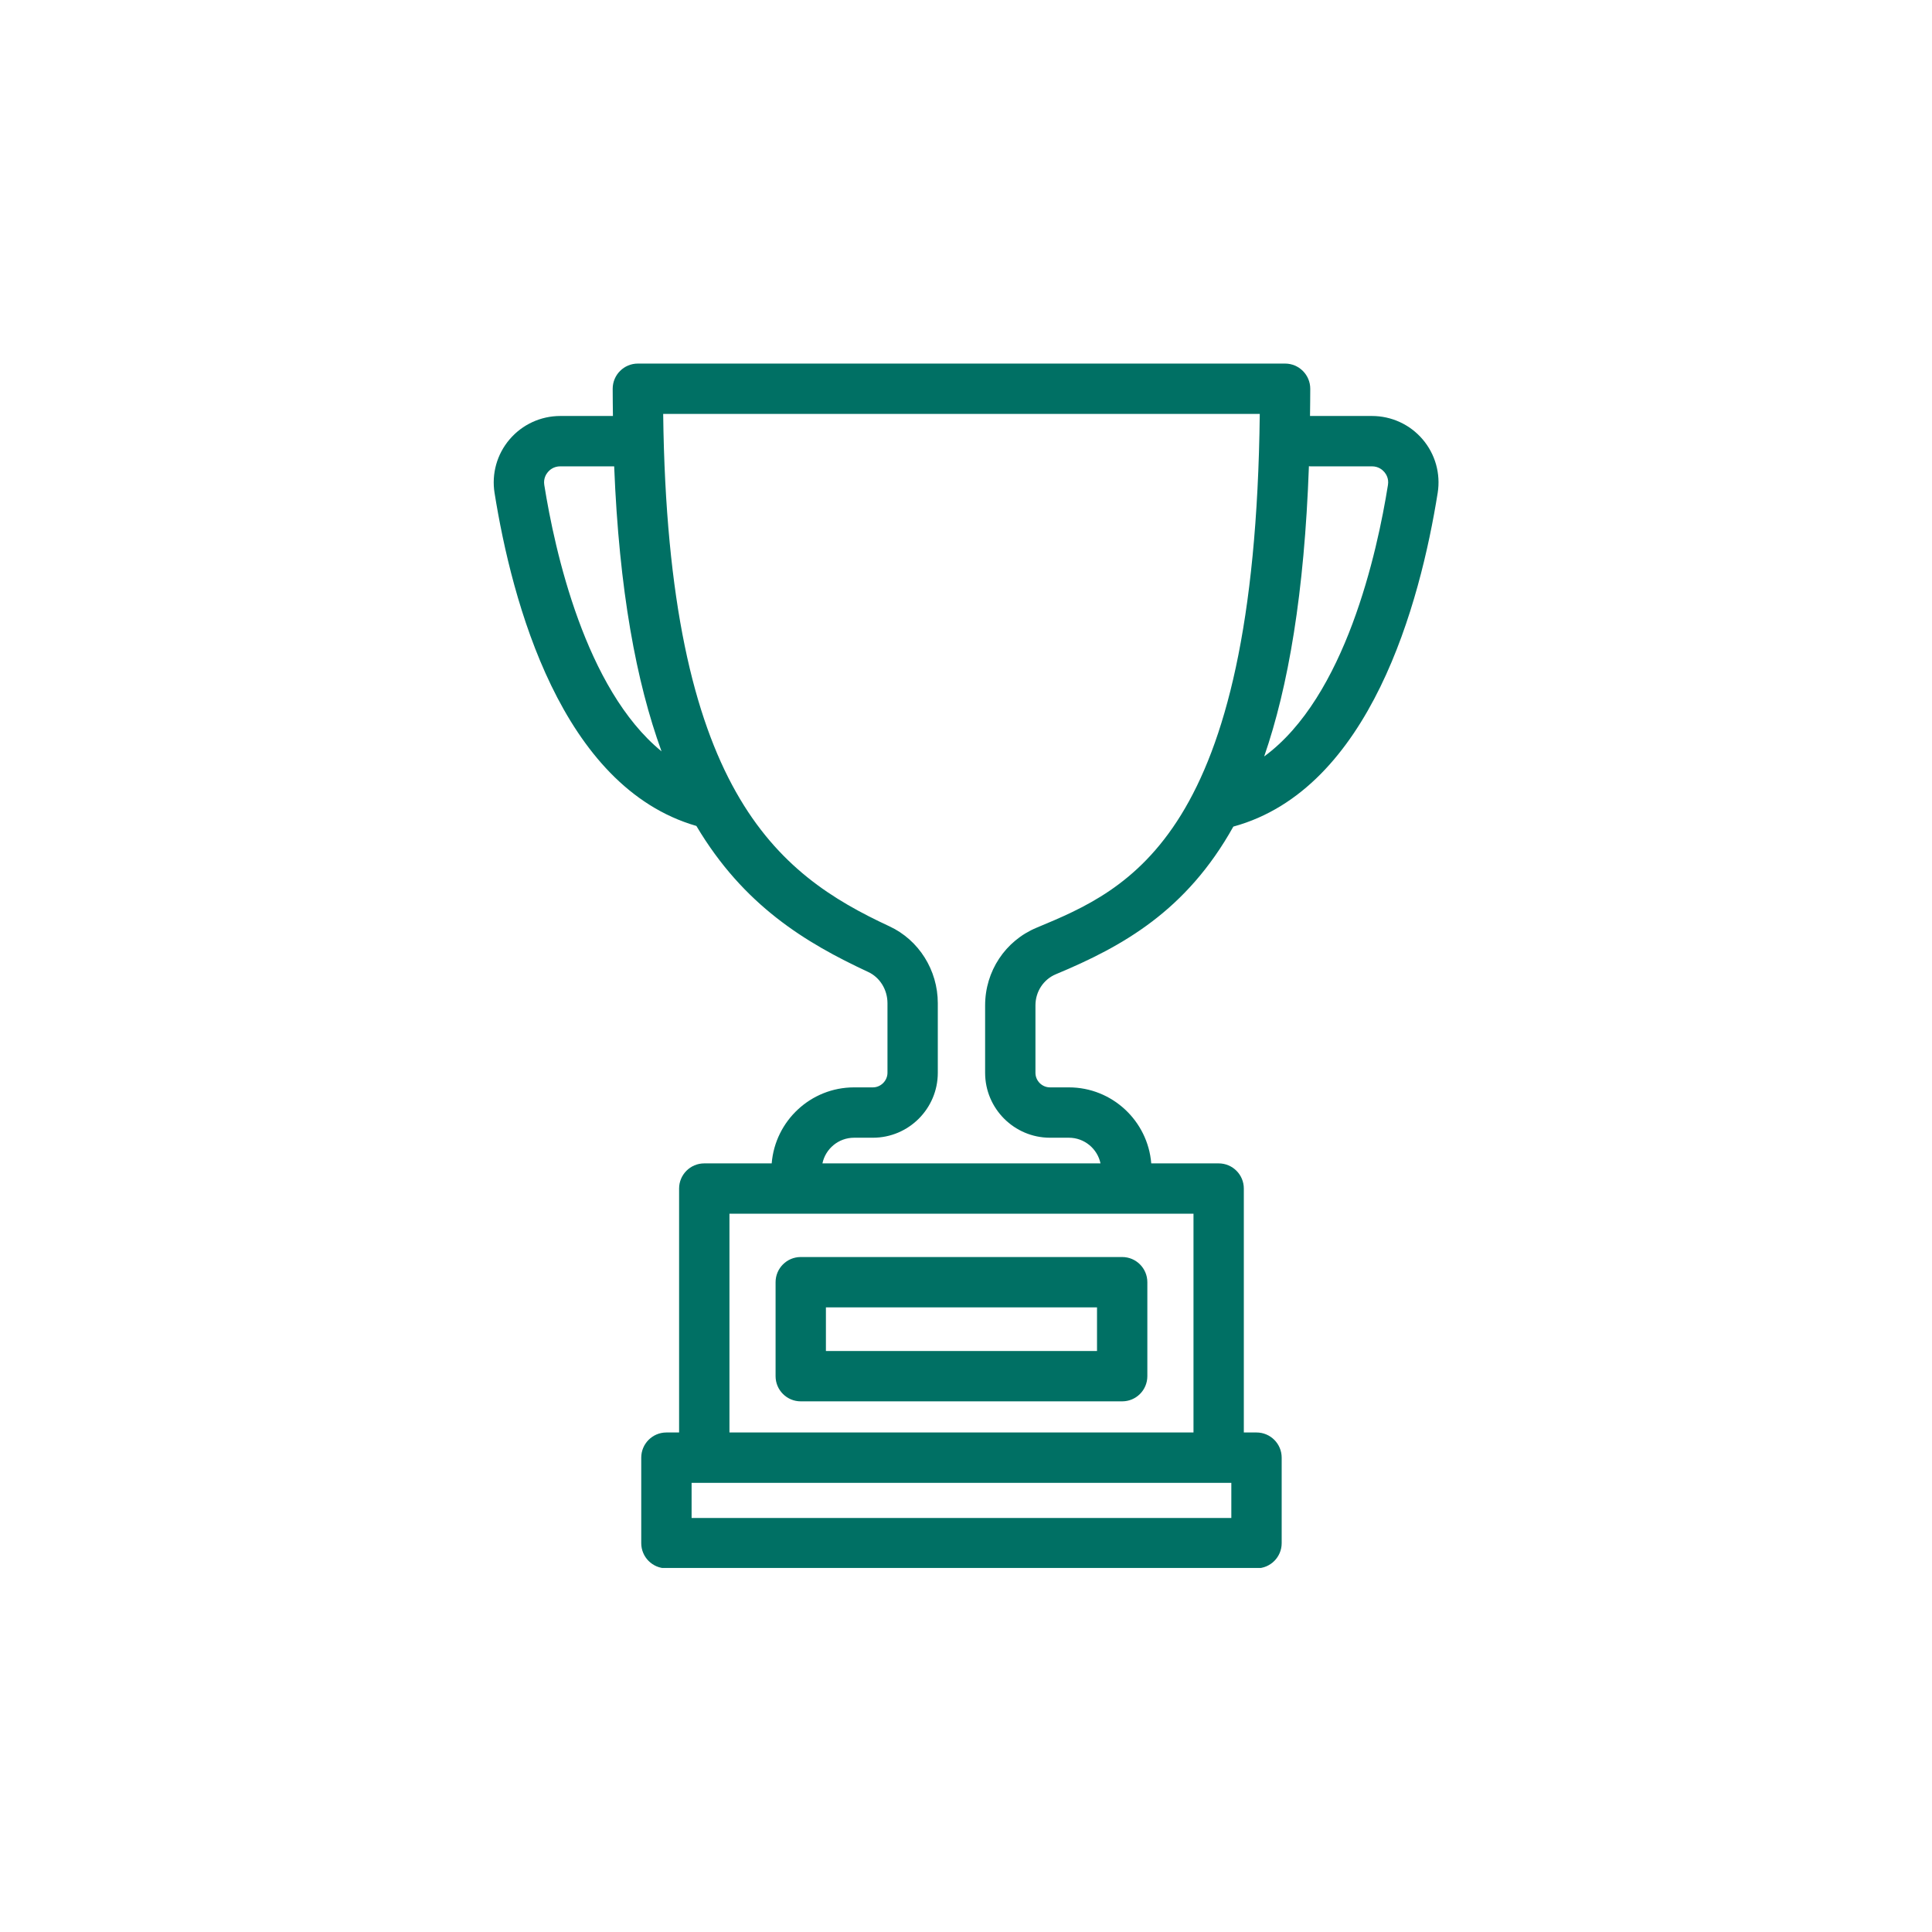 <svg xmlns="http://www.w3.org/2000/svg" xmlns:xlink="http://www.w3.org/1999/xlink" width="500" zoomAndPan="magnify" viewBox="0 0 375 375" height="500" preserveAspectRatio="xMidYMid meet" version="1.0"><defs><clipPath id="16f9c9a6a4"><path d="M 95.379 70.336 L 279.879 70.336 L 279.879 304.336 L 95.379 304.336 Z M 95.379 70.336 " clip-rule="nonzero"/></clipPath></defs><rect x="-37.5" width="450" fill="#ffffff" y="-37.5" height="450" fill-opacity="1"/><rect x="-37.5" width="450" fill="#ffffff" y="-37.5" height="450" fill-opacity="1"/><path fill="#007064" d="M 160.309 253.762 L 212.93 253.762 L 212.93 262.227 L 160.309 262.227 Z M 155.422 272 L 217.816 272 C 220.516 272 222.699 269.812 222.699 267.113 L 222.699 248.875 C 222.699 246.18 220.516 243.988 217.816 243.988 L 155.422 243.988 C 152.727 243.988 150.539 246.18 150.539 248.875 L 150.539 267.113 C 150.539 269.812 152.727 272 155.422 272 " fill-opacity="1" fill-rule="nonzero"/><g clip-path="url(#16f9c9a6a4)"><path fill="#007064" d="M 269.402 94.125 C 267.32 107.211 261.125 135.293 245.375 146.828 C 250.059 133.281 253.172 115.184 254.059 90.492 C 254.148 90.496 254.234 90.516 254.32 90.516 L 266.297 90.516 C 267.566 90.516 268.348 91.207 268.699 91.621 C 269.047 92.027 269.602 92.898 269.402 94.125 Z M 201.188 180.074 C 195.129 182.602 191.211 188.512 191.211 195.141 L 191.211 208.23 C 191.211 215.18 196.863 220.832 203.812 220.832 L 207.469 220.832 C 210.484 220.832 213.008 222.969 213.609 225.812 L 159.633 225.812 C 160.234 222.969 162.754 220.832 165.773 220.832 L 169.43 220.832 C 176.375 220.832 182.027 215.18 182.027 208.23 L 182.027 194.715 C 182.027 188.305 178.344 182.449 172.637 179.797 C 150.879 169.68 129.625 153.582 128.723 80.344 L 244.52 80.344 C 243.59 162.406 219.137 172.598 201.188 180.074 Z M 231.656 278.043 L 141.586 278.043 L 141.586 235.582 L 231.656 235.582 Z M 239 294.637 L 134.238 294.637 L 134.238 287.816 L 239 287.816 Z M 105.645 94.129 C 105.449 92.898 106.004 92.027 106.348 91.621 C 106.699 91.207 107.48 90.516 108.75 90.516 L 119.211 90.516 C 120.176 114.598 123.508 132.383 128.402 145.832 C 113.594 133.754 107.672 106.852 105.645 94.129 Z M 276.137 85.281 C 273.676 82.395 270.09 80.742 266.297 80.742 L 254.32 80.742 C 254.305 80.742 254.289 80.746 254.273 80.746 C 254.293 79 254.32 77.266 254.32 75.461 C 254.32 72.762 252.129 70.57 249.434 70.57 L 123.809 70.57 C 121.109 70.57 118.922 72.762 118.922 75.461 C 118.922 77.266 118.949 79 118.969 80.742 L 108.75 80.742 C 104.961 80.742 101.375 82.395 98.914 85.281 C 96.461 88.152 95.398 91.938 95.992 95.668 C 99.367 116.812 108.914 152.734 135.168 160.316 C 144.332 175.746 156.352 183 168.52 188.66 C 170.789 189.715 172.258 192.094 172.258 194.715 L 172.258 208.23 C 172.258 209.766 170.961 211.059 169.43 211.059 L 165.773 211.059 C 157.359 211.059 150.453 217.57 149.785 225.812 L 136.699 225.812 C 134 225.812 131.812 228 131.812 230.699 L 131.812 278.043 L 129.352 278.043 C 126.652 278.043 124.465 280.23 124.465 282.93 L 124.465 299.527 C 124.465 302.223 126.652 304.414 129.352 304.414 L 243.887 304.414 C 246.586 304.414 248.773 302.223 248.773 299.527 L 248.773 282.93 C 248.773 280.23 246.586 278.043 243.887 278.043 L 241.426 278.043 L 241.426 230.699 C 241.426 228 239.242 225.812 236.543 225.812 L 223.457 225.812 C 222.789 217.57 215.879 211.059 207.469 211.059 L 203.812 211.059 C 202.254 211.059 200.98 209.789 200.98 208.23 L 200.98 195.141 C 200.98 192.473 202.539 190.098 204.945 189.098 C 217.957 183.676 230.297 176.754 239.391 160.441 C 266.004 153.168 275.66 116.941 279.055 95.664 C 279.648 91.938 278.586 88.152 276.137 85.281 " fill-opacity="1" fill-rule="nonzero"/></g></svg>